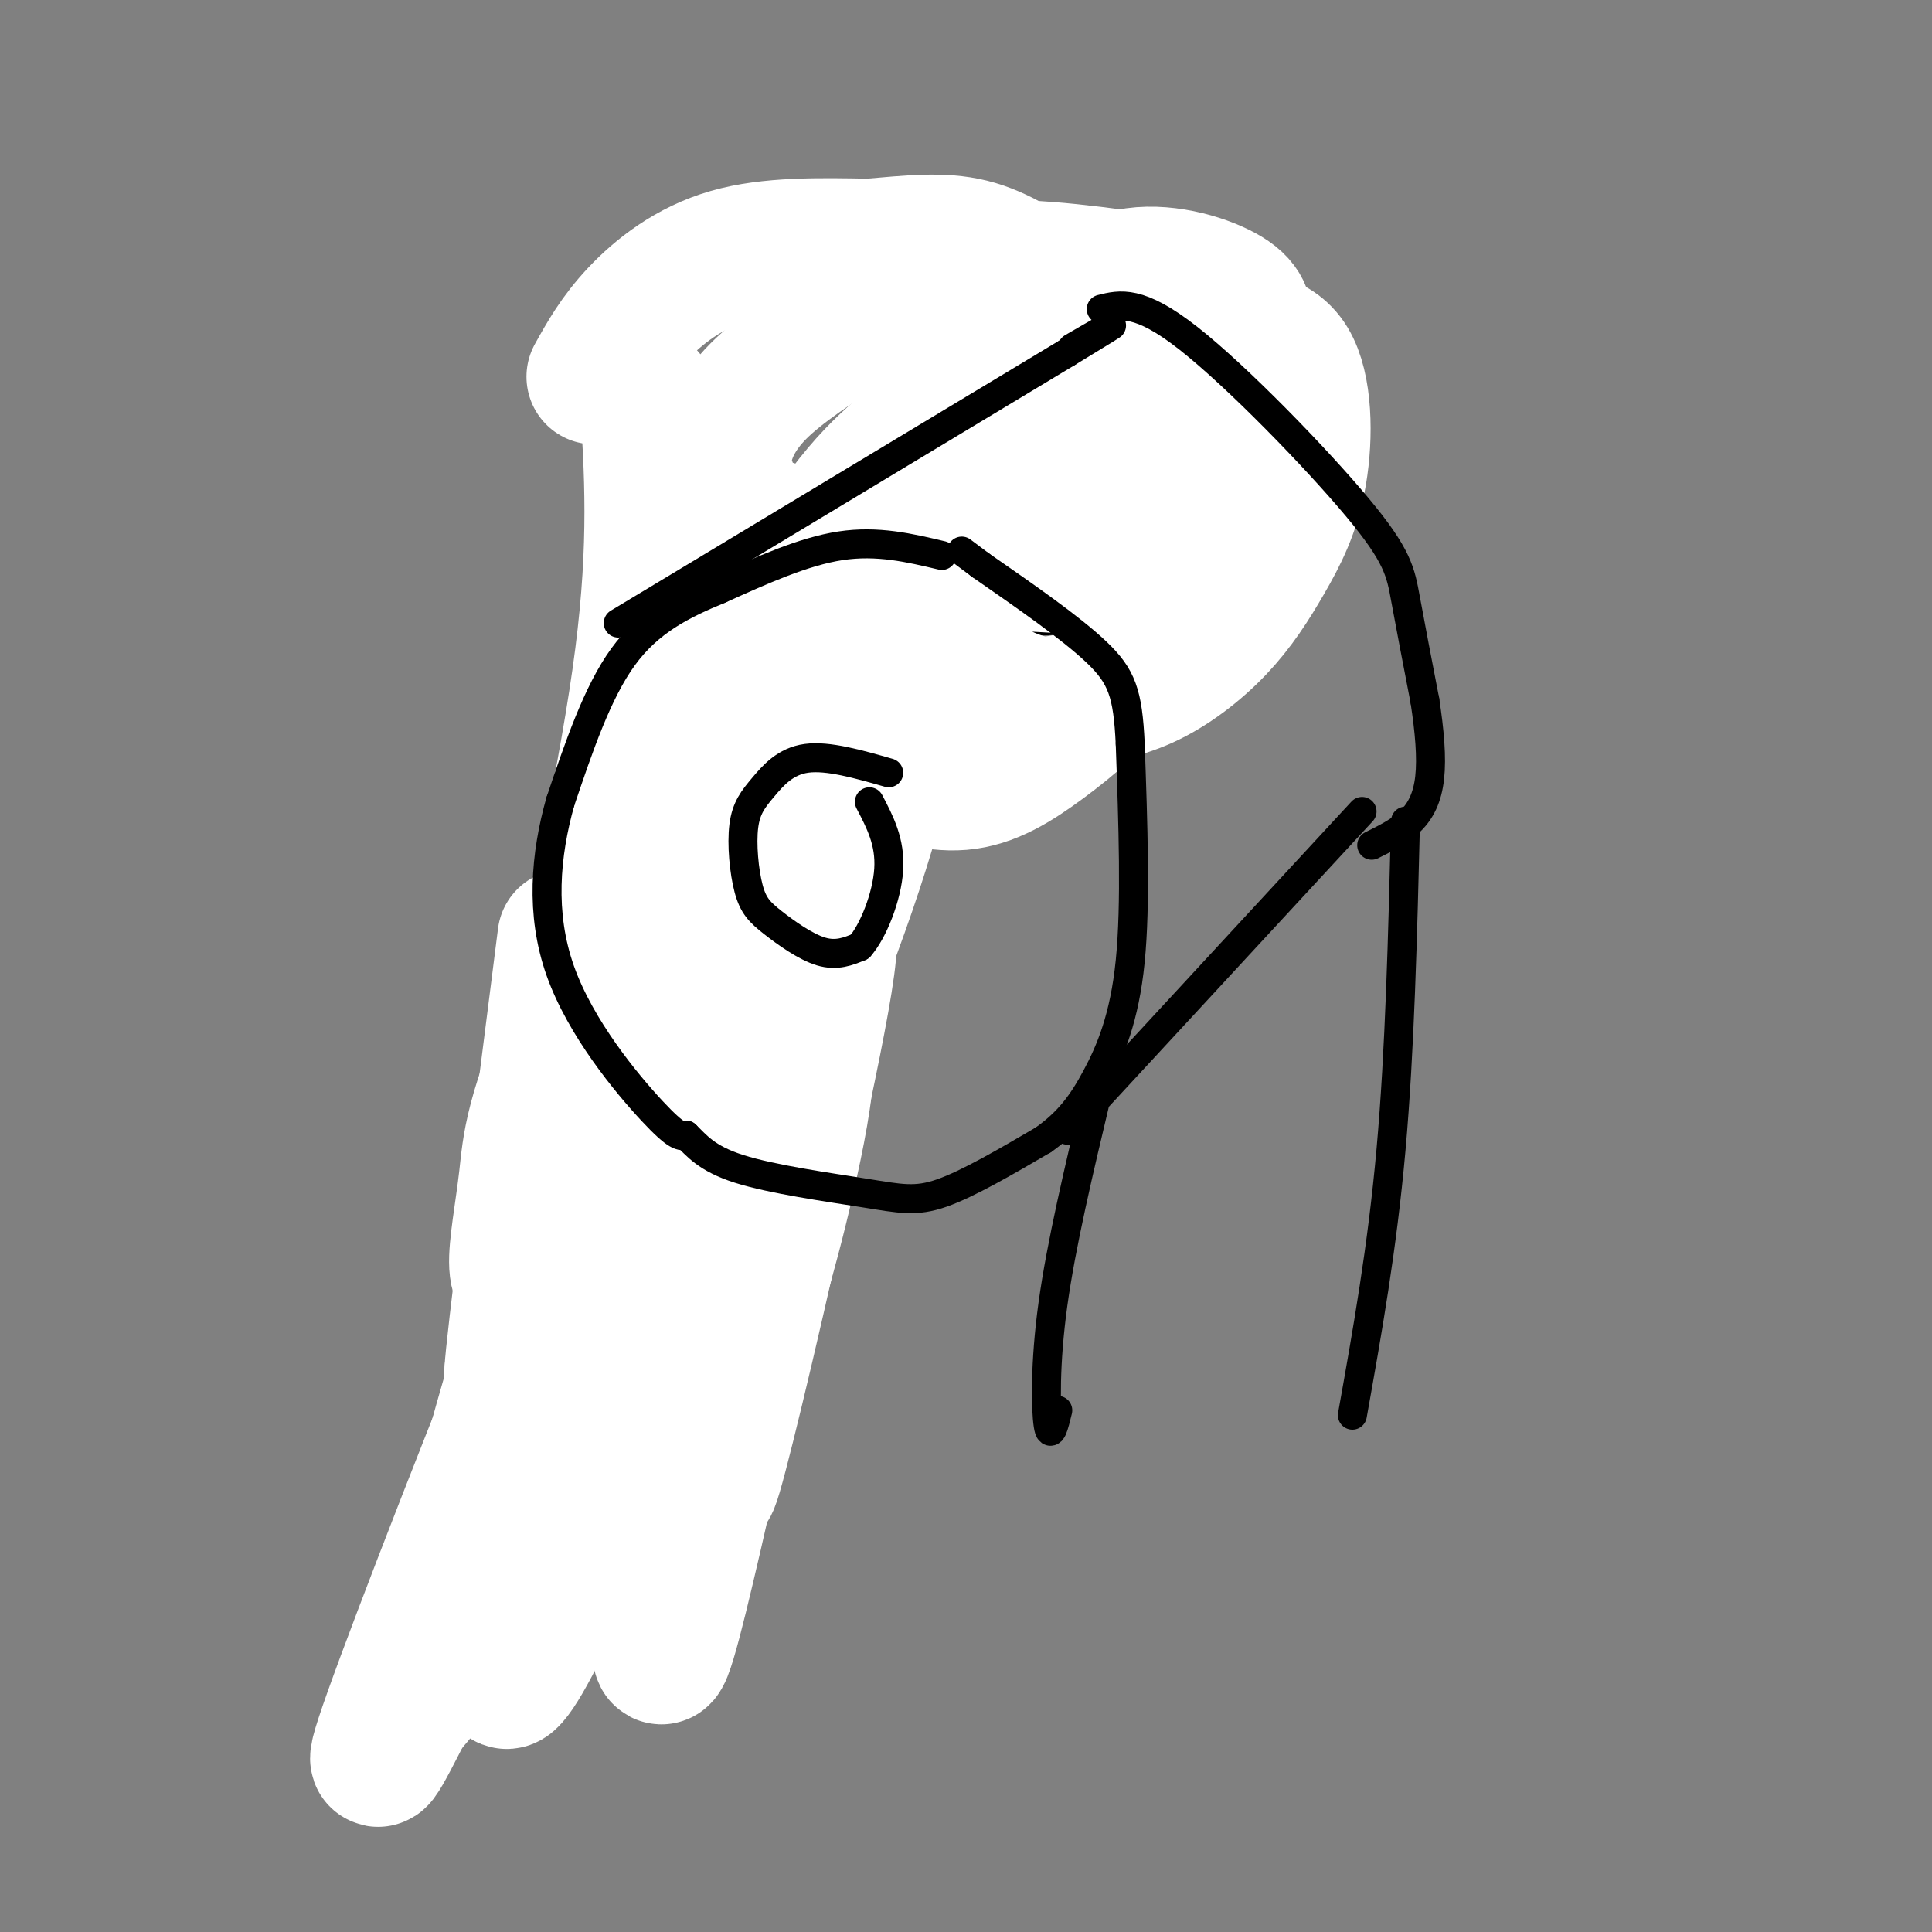 <svg viewBox='0 0 400 400' version='1.1' xmlns='http://www.w3.org/2000/svg' xmlns:xlink='http://www.w3.org/1999/xlink'><rect x="0" y="0" width="400" height="400" fill="#808080" stroke="none"/><g fill='none' stroke='rgb(0,0,0)' stroke-width='3' stroke-linecap='round' stroke-linejoin='round'><path d='M128,70c0.000,0.000 1.000,9.000 1,9'/><path d='M129,79c0.333,4.667 0.667,11.833 1,19'/><path d='M130,98c-0.167,7.833 -1.083,17.917 -2,28'/><path d='M128,126c-1.167,12.333 -3.083,29.167 -5,46'/><path d='M123,172c-1.833,14.000 -3.917,26.000 -6,38'/><path d='M117,210c-1.667,11.667 -2.833,21.833 -4,32'/><path d='M113,242c-1.167,9.167 -2.083,16.083 -3,23'/><path d='M110,265c-1.000,6.333 -2.000,10.667 -3,15'/><path d='M107,280c-1.000,5.167 -2.000,10.583 -3,16'/><path d='M104,296c-0.333,3.667 0.333,4.833 1,6'/><path d='M105,302c3.167,1.833 10.583,3.417 18,5'/><path d='M123,307c6.000,1.333 12.000,2.167 18,3'/><path d='M141,310c5.167,0.167 9.083,-0.917 13,-2'/><path d='M154,308c3.500,-4.833 5.750,-15.917 8,-27'/><path d='M162,281c2.167,-8.333 3.583,-15.667 5,-23'/><path d='M167,258c1.833,-8.833 3.917,-19.417 6,-30'/><path d='M173,228c1.833,-10.000 3.417,-20.000 5,-30'/><path d='M178,198c1.000,-7.833 1.000,-12.417 1,-17'/><path d='M179,181c0.667,-9.000 1.833,-23.000 3,-37'/><path d='M182,144c0.833,-10.000 1.417,-16.500 2,-23'/><path d='M184,121c0.333,-7.000 0.167,-13.000 0,-19'/><path d='M184,102c0.000,-4.000 0.000,-4.500 0,-5'/><path d='M127,68c0.000,0.000 18.000,-14.000 18,-14'/><path d='M145,54c6.667,-3.689 14.333,-5.911 22,-7c7.667,-1.089 15.333,-1.044 23,-1'/><path d='M190,46c7.711,0.289 15.489,1.511 22,5c6.511,3.489 11.756,9.244 17,15'/><path d='M229,66c4.956,5.933 8.844,13.267 11,19c2.156,5.733 2.578,9.867 3,14'/><path d='M243,99c0.867,4.978 1.533,10.422 -1,15c-2.533,4.578 -8.267,8.289 -14,12'/><path d='M228,126c-4.222,2.933 -7.778,4.267 -13,4c-5.222,-0.267 -12.111,-2.133 -19,-4'/><path d='M196,126c-4.867,-1.778 -7.533,-4.222 -9,-8c-1.467,-3.778 -1.733,-8.889 -2,-14'/><path d='M185,104c-0.333,-3.333 -0.167,-4.667 0,-6'/><path d='M218,98c-4.333,-1.167 -8.667,-2.333 -11,-2c-2.333,0.333 -2.667,2.167 -3,4'/><path d='M204,100c-1.000,1.689 -2.000,3.911 0,6c2.000,2.089 7.000,4.044 12,6'/><path d='M216,112c2.833,-1.000 3.917,-6.500 5,-12'/></g>
<g fill='none' stroke='rgb(255,255,255)' stroke-width='28' stroke-linecap='round' stroke-linejoin='round'><path d='M123,78c2.333,-4.200 4.667,-8.400 9,-13c4.333,-4.600 10.667,-9.600 19,-12c8.333,-2.400 18.667,-2.200 29,-2'/><path d='M180,51c8.422,-0.711 14.978,-1.489 21,0c6.022,1.489 11.511,5.244 17,9'/><path d='M218,60c5.000,3.167 9.000,6.583 13,10'/><path d='M134,82c1.000,15.250 2.000,30.500 -1,54c-3.000,23.500 -10.000,55.250 -17,87'/><path d='M116,223c-4.500,24.667 -7.250,42.833 -10,61'/><path d='M106,284c0.167,-4.833 5.583,-47.417 11,-90'/></g>
<g fill='none' stroke='rgb(0,0,0)' stroke-width='3' stroke-linecap='round' stroke-linejoin='round'><path d='M104,296c0.000,0.000 14.000,-35.000 14,-35'/><path d='M118,261c4.500,-11.833 8.750,-23.917 13,-36'/></g>
<g fill='none' stroke='rgb(255,255,255)' stroke-width='28' stroke-linecap='round' stroke-linejoin='round'><path d='M236,58c-13.014,-1.756 -26.029,-3.512 -36,-2c-9.971,1.512 -16.900,6.292 -24,11c-7.100,4.708 -14.372,9.344 -19,14c-4.628,4.656 -6.613,9.331 -7,13c-0.387,3.669 0.823,6.331 2,9c1.177,2.669 2.321,5.343 15,8c12.679,2.657 36.892,5.295 51,6c14.108,0.705 18.109,-0.524 22,-2c3.891,-1.476 7.670,-3.200 10,-5c2.330,-1.800 3.210,-3.676 0,-6c-3.210,-2.324 -10.511,-5.094 -19,-7c-8.489,-1.906 -18.165,-2.947 -26,-2c-7.835,0.947 -13.829,3.883 -17,10c-3.171,6.117 -3.520,15.416 1,23c4.520,7.584 13.910,13.453 20,16c6.090,2.547 8.879,1.772 13,1c4.121,-0.772 9.574,-1.541 15,-4c5.426,-2.459 10.826,-6.608 15,-11c4.174,-4.392 7.122,-9.028 10,-14c2.878,-4.972 5.686,-10.280 7,-18c1.314,-7.720 1.135,-17.852 -2,-23c-3.135,-5.148 -9.227,-5.313 -14,-5c-4.773,0.313 -8.228,1.105 -11,2c-2.772,0.895 -4.862,1.895 -13,10c-8.138,8.105 -22.325,23.316 -31,36c-8.675,12.684 -11.837,22.842 -15,33'/><path d='M183,151c-3.075,6.653 -3.264,6.787 0,8c3.264,1.213 9.981,3.506 16,3c6.019,-0.506 11.340,-3.809 17,-8c5.660,-4.191 11.660,-9.269 18,-17c6.340,-7.731 13.019,-18.114 17,-27c3.981,-8.886 5.262,-16.274 6,-23c0.738,-6.726 0.933,-12.791 1,-17c0.067,-4.209 0.008,-6.563 -4,-9c-4.008,-2.437 -11.963,-4.958 -19,-4c-7.037,0.958 -13.154,5.396 -21,12c-7.846,6.604 -17.419,15.373 -25,22c-7.581,6.627 -13.170,11.111 -26,33c-12.830,21.889 -32.902,61.185 -43,84c-10.098,22.815 -10.220,29.151 -11,36c-0.780,6.849 -2.216,14.210 -2,18c0.216,3.790 2.084,4.009 4,4c1.916,-0.009 3.879,-0.244 7,-2c3.121,-1.756 7.399,-5.032 17,-19c9.601,-13.968 24.524,-38.627 38,-64c13.476,-25.373 25.506,-51.460 32,-70c6.494,-18.540 7.452,-29.534 7,-35c-0.452,-5.466 -2.315,-5.404 -10,7c-7.685,12.404 -21.194,37.149 -36,68c-14.806,30.851 -30.909,67.806 -47,107c-16.091,39.194 -32.169,80.627 -38,97c-5.831,16.373 -1.416,7.687 3,-1'/><path d='M84,354c4.702,-5.303 14.957,-18.061 29,-41c14.043,-22.939 31.874,-56.060 45,-85c13.126,-28.940 21.548,-53.701 25,-69c3.452,-15.299 1.935,-21.137 0,-23c-1.935,-1.863 -4.289,0.247 -6,1c-1.711,0.753 -2.781,0.147 -12,18c-9.219,17.853 -26.588,54.164 -36,73c-9.412,18.836 -10.868,20.197 -16,36c-5.132,15.803 -13.939,46.049 -16,58c-2.061,11.951 2.623,5.607 9,-5c6.377,-10.607 14.448,-25.476 24,-43c9.552,-17.524 20.587,-37.702 32,-67c11.413,-29.298 23.205,-67.715 22,-66c-1.205,1.715 -15.405,43.563 -25,78c-9.595,34.437 -14.583,61.464 -18,84c-3.417,22.536 -5.262,40.582 -4,40c1.262,-0.582 5.631,-19.791 10,-39'/><path d='M147,304c5.956,-35.690 15.844,-105.417 13,-108c-2.844,-2.583 -18.422,61.976 -33,104c-14.578,42.024 -28.155,61.512 -20,38c8.155,-23.512 38.042,-90.022 51,-112c12.958,-21.978 8.988,0.578 5,18c-3.988,17.422 -7.994,29.711 -12,42'/><path d='M151,286c-3.279,13.829 -5.477,27.400 -3,19c2.477,-8.400 9.628,-38.771 16,-68c6.372,-29.229 11.966,-57.316 3,-36c-8.966,21.316 -32.492,92.033 -34,104c-1.508,11.967 19.002,-34.818 27,-56c7.998,-21.182 3.484,-16.760 2,-17c-1.484,-0.240 0.062,-5.142 -3,-1c-3.062,4.142 -10.732,17.326 -15,31c-4.268,13.674 -5.134,27.837 -6,42'/></g>
<g fill='none' stroke='rgb(0,0,0)' stroke-width='6' stroke-linecap='round' stroke-linejoin='round'><path d='M195,115c-6.667,-1.583 -13.333,-3.167 -21,-2c-7.667,1.167 -16.333,5.083 -25,9'/><path d='M149,122c-7.756,3.178 -14.644,6.622 -20,14c-5.356,7.378 -9.178,18.689 -13,30'/><path d='M116,166c-3.060,10.893 -4.208,23.125 0,35c4.208,11.875 13.774,23.393 19,29c5.226,5.607 6.113,5.304 7,5'/><path d='M142,235c2.187,2.091 4.153,4.818 11,7c6.847,2.182 18.574,3.818 26,5c7.426,1.182 10.550,1.909 16,0c5.450,-1.909 13.225,-6.455 21,-11'/><path d='M216,236c5.321,-3.750 8.125,-7.625 11,-13c2.875,-5.375 5.821,-12.250 7,-24c1.179,-11.750 0.589,-28.375 0,-45'/><path d='M234,154c-0.489,-10.422 -1.711,-13.978 -7,-19c-5.289,-5.022 -14.644,-11.511 -24,-18'/><path d='M203,117c-4.667,-3.500 -4.333,-3.250 -4,-3'/><path d='M128,129c0.000,0.000 93.000,-56.000 93,-56'/><path d='M221,73c15.667,-9.500 8.333,-5.250 1,-1'/><path d='M221,234c0.000,0.000 61.000,-66.000 61,-66'/><path d='M228,64c3.923,-0.982 7.845,-1.964 18,6c10.155,7.964 26.542,24.875 35,35c8.458,10.125 8.988,13.464 10,19c1.012,5.536 2.506,13.268 4,21'/><path d='M295,145c0.988,6.393 1.458,11.875 1,16c-0.458,4.125 -1.845,6.893 -4,9c-2.155,2.107 -5.077,3.554 -8,5'/><path d='M184,160c-6.289,-1.799 -12.578,-3.597 -17,-3c-4.422,0.597 -6.975,3.591 -9,6c-2.025,2.409 -3.520,4.234 -4,8c-0.480,3.766 0.057,9.473 1,13c0.943,3.527 2.292,4.873 5,7c2.708,2.127 6.774,5.036 10,6c3.226,0.964 5.613,-0.018 8,-1'/><path d='M178,196c2.756,-3.089 5.644,-10.311 6,-16c0.356,-5.689 -1.822,-9.844 -4,-14'/><path d='M227,227c-3.644,15.311 -7.289,30.622 -9,43c-1.711,12.378 -1.489,21.822 -1,25c0.489,3.178 1.244,0.089 2,-3'/><path d='M291,170c-0.583,23.750 -1.167,47.500 -3,68c-1.833,20.500 -4.917,37.750 -8,55'/></g>
</svg>